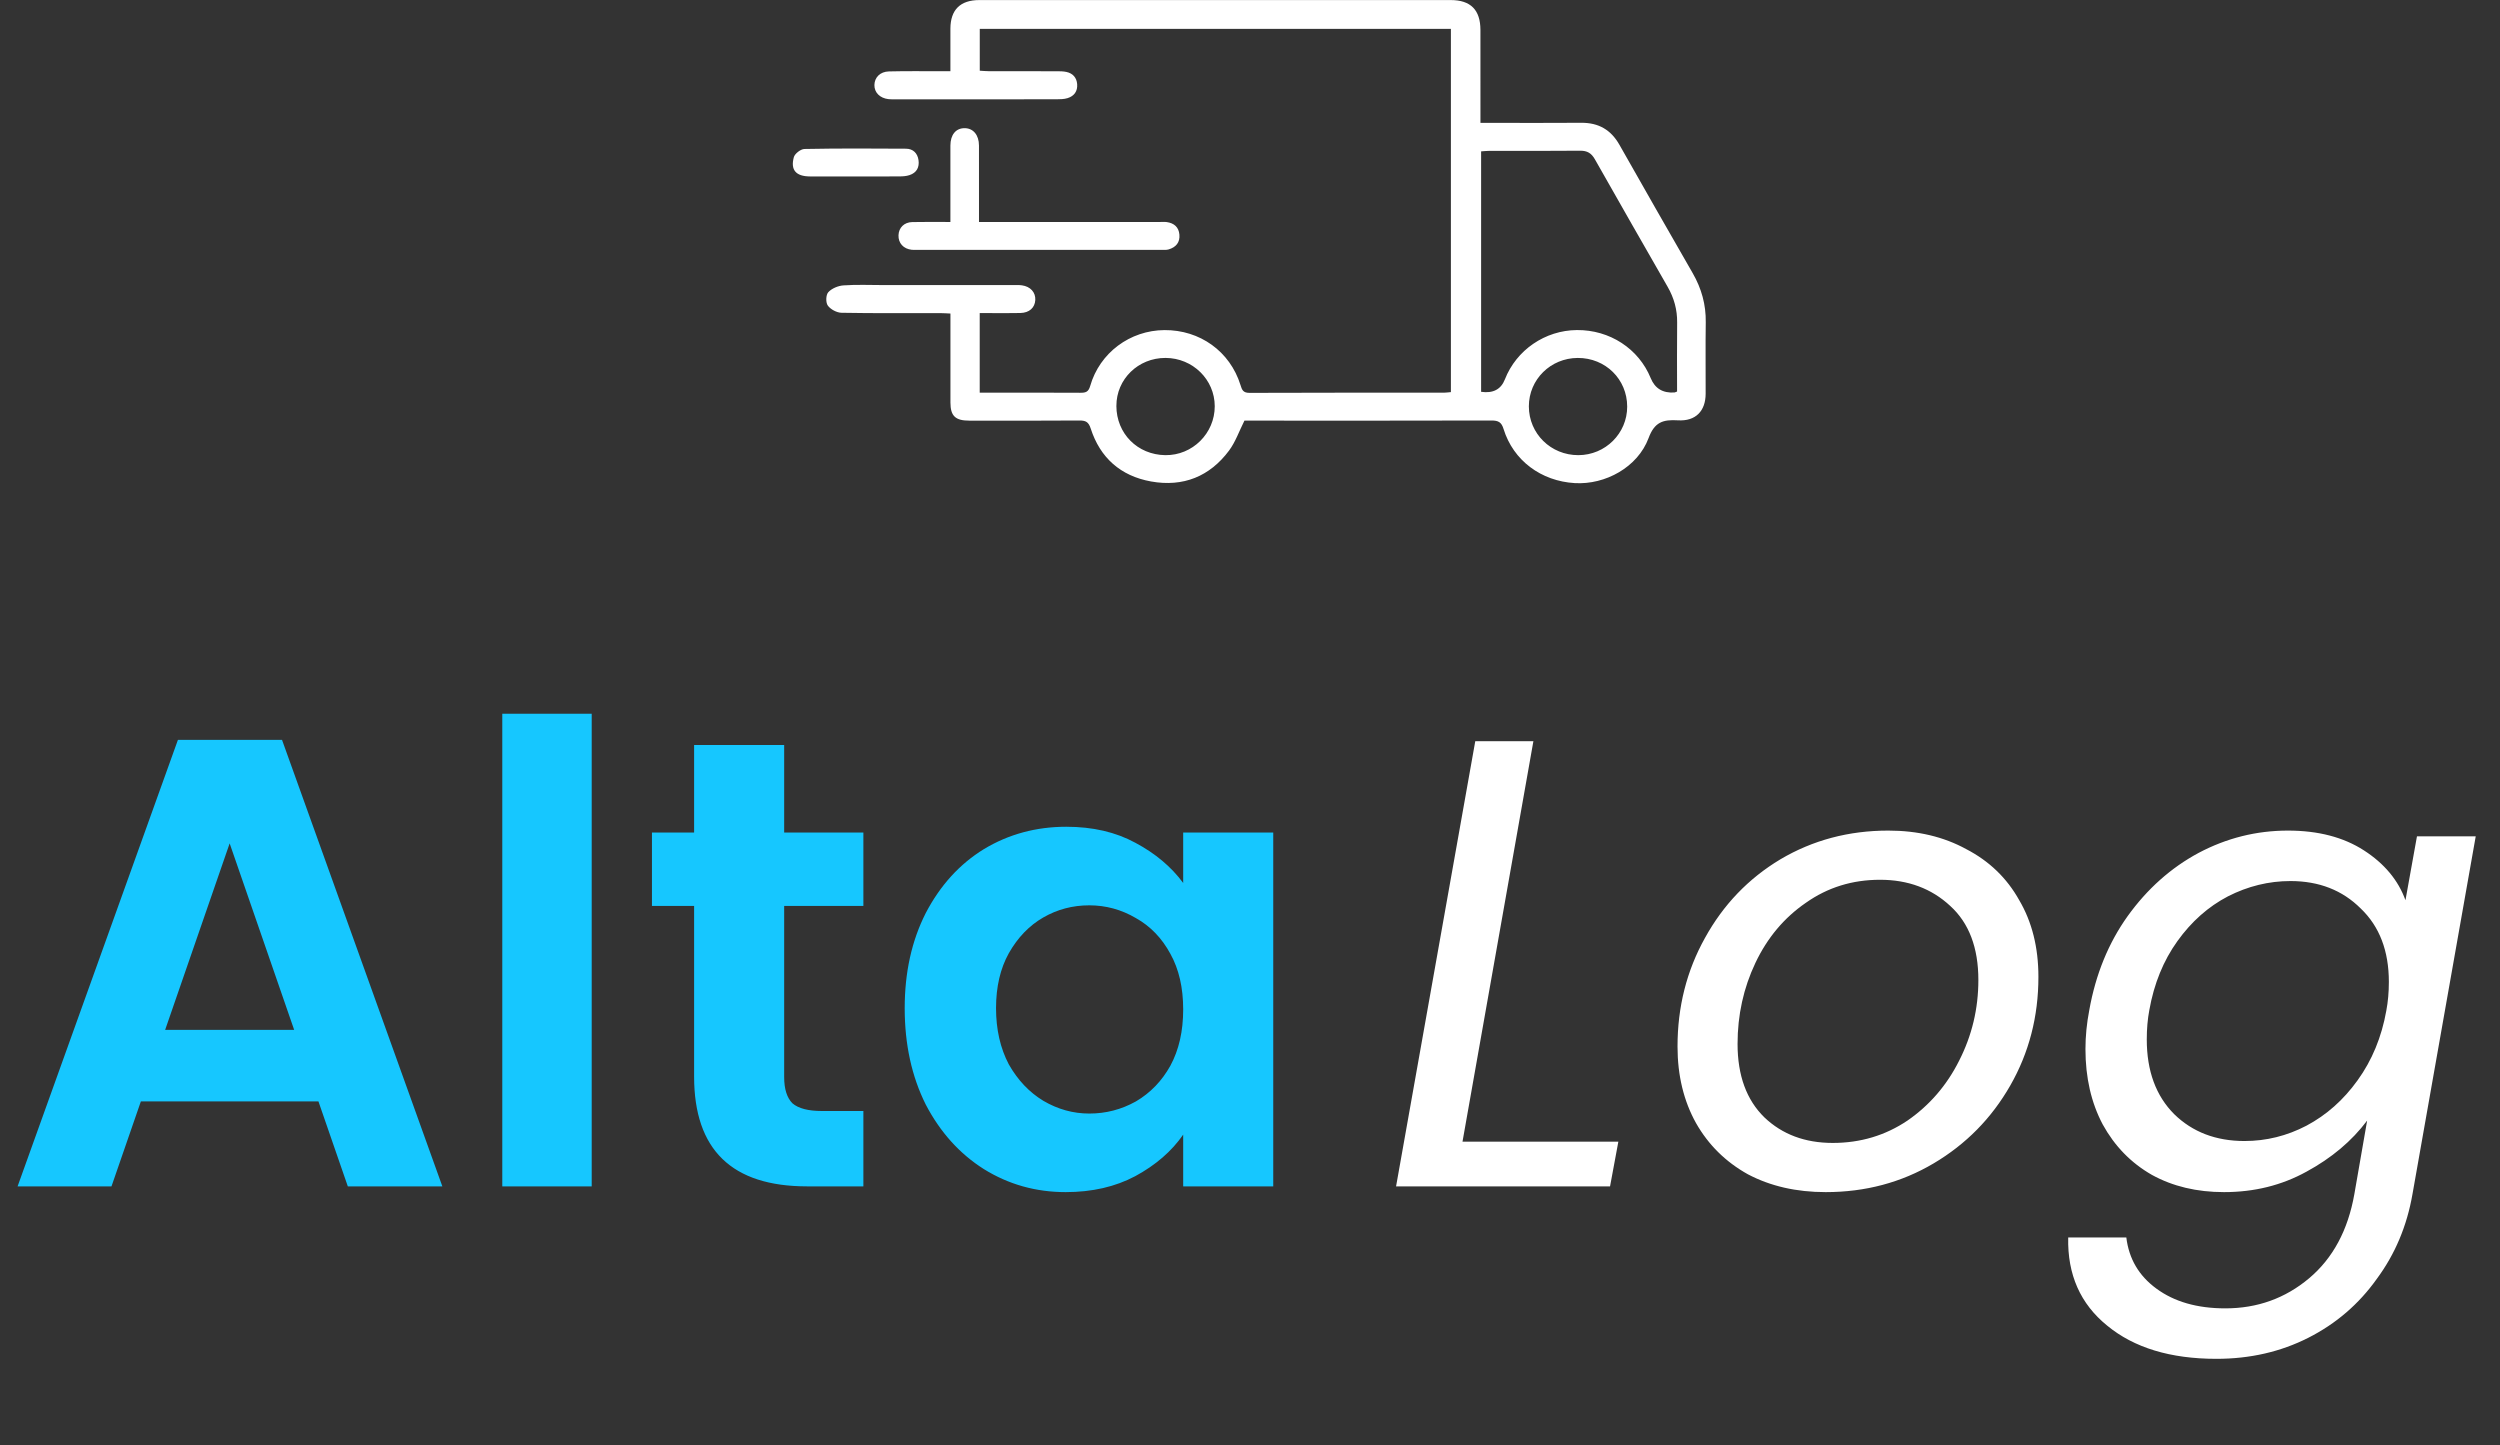 <svg xmlns="http://www.w3.org/2000/svg" width="512" height="296" viewBox="0 0 512 296" fill="none"><rect x="0" y="0" width="512" height="296" fill="#333333" stroke="none"/><path d="M65.216 225.57H28.849L22.832 242.969H3.602L36.437 151.53H57.759L90.594 242.969H71.233L65.216 225.57ZM60.245 210.919L47.033 172.722L33.82 210.919H60.245ZM121.181 146.166V242.969H102.867V146.166H121.181ZM160.598 185.541V220.6C160.598 223.041 161.165 224.829 162.298 225.963C163.519 227.009 165.525 227.533 168.316 227.533H176.819V242.969H165.307C149.871 242.969 142.153 235.469 142.153 220.469V185.541H133.519V170.498H142.153V152.576H160.598V170.498H176.819V185.541H160.598ZM185.282 206.472C185.282 199.146 186.721 192.649 189.599 186.98C192.564 181.312 196.532 176.951 201.503 173.899C206.561 170.847 212.186 169.32 218.378 169.32C223.785 169.32 228.494 170.411 232.506 172.591C236.604 174.771 239.875 177.518 242.317 180.832V170.498H260.761V242.969H242.317V232.373C239.962 235.774 236.692 238.608 232.506 240.876C228.407 243.056 223.654 244.146 218.247 244.146C212.142 244.146 206.561 242.576 201.503 239.437C196.532 236.297 192.564 231.893 189.599 226.225C186.721 220.469 185.282 213.884 185.282 206.472ZM242.317 206.733C242.317 202.286 241.445 198.492 239.7 195.352C237.956 192.126 235.601 189.684 232.636 188.027C229.671 186.283 226.488 185.411 223.087 185.411C219.686 185.411 216.546 186.239 213.668 187.896C210.79 189.553 208.436 191.995 206.604 195.222C204.86 198.361 203.988 202.111 203.988 206.472C203.988 210.832 204.86 214.669 206.604 217.983C208.436 221.21 210.79 223.695 213.668 225.44C216.633 227.184 219.773 228.056 223.087 228.056C226.488 228.056 229.671 227.227 232.636 225.57C235.601 223.826 237.956 221.384 239.7 218.245C241.445 215.018 242.317 211.181 242.317 206.733Z" fill="#16C7FF"></path><path d="M299.52 233.812H331.438L329.738 242.969H285.915L302.136 151.791H314.04L299.52 233.812ZM373.906 244.146C367.888 244.146 362.568 242.925 357.946 240.483C353.412 237.954 349.88 234.466 347.35 230.018C344.821 225.483 343.557 220.251 343.557 214.32C343.557 206.21 345.432 198.797 349.182 192.082C352.932 185.28 358.077 179.916 364.618 175.992C371.246 172.068 378.615 170.105 386.726 170.105C392.743 170.105 398.063 171.37 402.685 173.899C407.394 176.341 411.013 179.829 413.542 184.364C416.159 188.812 417.467 194.044 417.467 200.062C417.467 208.172 415.548 215.585 411.711 222.3C407.874 229.015 402.641 234.335 396.013 238.259C389.385 242.184 382.016 244.146 373.906 244.146ZM375.345 234.073C381.013 234.073 386.115 232.547 390.65 229.495C395.185 226.355 398.717 222.257 401.246 217.198C403.862 212.053 405.17 206.559 405.17 200.716C405.17 194.088 403.252 189.03 399.414 185.541C395.577 181.966 390.781 180.178 385.025 180.178C379.356 180.178 374.298 181.748 369.85 184.887C365.403 187.94 361.958 192.038 359.516 197.184C357.074 202.329 355.853 207.867 355.853 213.797C355.853 220.251 357.685 225.265 361.348 228.841C365.01 232.329 369.676 234.073 375.345 234.073ZM468.569 170.105C474.761 170.105 479.95 171.457 484.136 174.161C488.322 176.864 491.156 180.265 492.639 184.364L494.994 171.283H507.028L494.078 244.539C492.944 251.079 490.502 256.879 486.752 261.937C483.089 267.082 478.424 271.094 472.755 273.972C467.087 276.85 460.807 278.289 453.918 278.289C444.499 278.289 437.043 276.021 431.549 271.486C426.055 267.039 423.395 261.021 423.569 253.434H435.473C435.996 257.794 438.046 261.283 441.621 263.899C445.284 266.602 449.994 267.954 455.749 267.954C462.29 267.954 468.002 265.905 472.886 261.806C477.77 257.707 480.866 251.951 482.174 244.539L484.79 229.495C481.651 233.681 477.508 237.169 472.363 239.96C467.305 242.751 461.68 244.146 455.488 244.146C449.906 244.146 444.979 242.969 440.706 240.614C436.432 238.172 433.075 234.727 430.633 230.28C428.278 225.832 427.101 220.687 427.101 214.844C427.101 212.227 427.363 209.568 427.886 206.864C429.194 199.538 431.81 193.129 435.735 187.634C439.746 182.053 444.587 177.736 450.255 174.684C456.011 171.631 462.116 170.105 468.569 170.105ZM488.715 206.995C489.063 205.163 489.238 203.201 489.238 201.108C489.238 194.742 487.319 189.727 483.482 186.065C479.732 182.315 474.935 180.44 469.092 180.44C464.645 180.44 460.371 181.486 456.273 183.579C452.261 185.672 448.816 188.725 445.938 192.736C443.06 196.748 441.142 201.457 440.182 206.864C439.834 208.695 439.659 210.701 439.659 212.882C439.659 219.335 441.534 224.437 445.284 228.187C449.034 231.85 453.831 233.681 459.674 233.681C464.121 233.681 468.351 232.634 472.363 230.541C476.462 228.361 479.95 225.265 482.828 221.254C485.793 217.155 487.755 212.402 488.715 206.995Z" fill="white"></path><path d="M297.144 80.296V5.911H200.656V14.48C201.241 14.512 201.877 14.58 202.513 14.58C207.144 14.591 211.772 14.58 216.403 14.591C217.069 14.591 217.756 14.594 218.399 14.733C219.741 15.023 220.497 15.911 220.603 17.235C220.717 18.654 220.011 19.671 218.648 20.096C217.913 20.324 217.087 20.331 216.301 20.335C205.338 20.349 194.372 20.346 183.41 20.342C182.923 20.342 182.43 20.36 181.951 20.303C180.186 20.096 179.049 18.933 179.078 17.402C179.107 15.854 180.251 14.673 182.05 14.627C185.46 14.541 188.871 14.587 192.285 14.58C193.001 14.58 193.718 14.58 194.643 14.58C194.643 11.54 194.632 8.701 194.643 5.864C194.661 2.022 196.639 0.013 200.583 0.013C232.75 -0.004 264.918 -0.004 297.089 0.013C301.197 0.013 303.182 2.033 303.193 6.125C303.212 12.368 303.197 18.612 303.197 25.162C303.902 25.162 304.539 25.162 305.175 25.162C311.389 25.162 317.603 25.201 323.817 25.148C327.41 25.115 329.936 26.603 331.669 29.668C336.633 38.455 341.652 47.21 346.678 55.965C348.473 59.094 349.394 62.401 349.339 66.008C349.266 70.885 349.332 75.762 349.317 80.639C349.306 84.171 347.281 86.304 343.64 86.083C340.566 85.894 338.848 86.44 337.627 89.722C335.412 95.669 328.788 99.308 322.519 98.941C315.607 98.534 309.923 94.299 307.934 87.871C307.499 86.458 306.874 86.115 305.434 86.119C289.105 86.169 272.78 86.147 256.452 86.144C255.849 86.144 255.245 86.144 254.862 86.144C253.769 88.32 253.027 90.511 251.703 92.287C247.774 97.56 242.331 99.79 235.744 98.606C229.468 97.478 225.297 93.714 223.385 87.781C222.935 86.39 222.351 86.105 220.998 86.119C213.505 86.18 206.011 86.154 198.517 86.147C195.648 86.147 194.654 85.191 194.65 82.433C194.643 76.429 194.65 70.425 194.65 64.213C193.915 64.181 193.272 64.131 192.629 64.128C185.866 64.121 179.104 64.181 172.341 64.056C171.365 64.039 170.089 63.354 169.534 62.579C169.084 61.952 169.132 60.403 169.632 59.847C170.334 59.072 171.643 58.526 172.732 58.448C175.459 58.255 178.212 58.384 180.953 58.384C189.788 58.384 198.62 58.384 207.455 58.384C208.065 58.384 208.679 58.352 209.279 58.434C211.037 58.676 212.112 59.875 212.028 61.438C211.944 63.015 210.81 64.06 208.979 64.103C206.848 64.156 204.713 64.121 202.582 64.121C201.983 64.121 201.383 64.121 200.645 64.121V80.421H203.686C209.535 80.421 215.383 80.403 221.232 80.439C222.321 80.446 222.91 80.303 223.268 79.055C225.216 72.251 231.431 67.649 238.478 67.603C245.749 67.556 251.901 71.973 254.047 78.841C254.35 79.811 254.558 80.468 255.9 80.46C269.18 80.403 282.464 80.425 295.744 80.421C296.157 80.421 296.57 80.353 297.151 80.303L297.144 80.296ZM343.465 80.186C343.465 75.441 343.425 70.749 343.479 66.058C343.512 63.428 342.843 61.028 341.538 58.748C336.552 50.05 331.567 41.348 326.632 32.622C325.926 31.377 325.078 30.849 323.601 30.866C317.391 30.931 311.18 30.892 304.97 30.899C304.44 30.899 303.913 30.963 303.332 31.002V80.243C305.776 80.595 307.398 79.748 308.198 77.703C310.544 71.684 316.444 67.642 322.958 67.596C329.68 67.546 335.606 71.409 338.069 77.449C338.93 79.559 340.548 80.537 342.924 80.382C343.033 80.375 343.139 80.303 343.461 80.186H343.465ZM228.634 83.133C228.649 88.798 232.962 93.14 238.657 93.215C244.21 93.29 248.79 88.752 248.779 83.186C248.768 77.738 244.272 73.325 238.712 73.304C233.105 73.282 228.623 77.656 228.638 83.129L228.634 83.133ZM333.248 83.275C333.244 77.663 328.796 73.286 323.123 73.307C317.552 73.329 313.107 77.731 313.11 83.222C313.114 88.802 317.607 93.229 323.254 93.215C328.781 93.204 333.255 88.752 333.248 83.272V83.275Z" fill="white"></path><path d="M194.642 45.465C194.642 40.046 194.635 34.937 194.642 29.825C194.646 27.591 195.75 26.254 197.545 26.25C199.314 26.246 200.491 27.641 200.494 29.814C200.509 34.391 200.498 38.969 200.498 43.546C200.498 44.124 200.498 44.702 200.498 45.462H202.626C214.253 45.462 225.881 45.462 237.513 45.462C237.999 45.462 238.496 45.416 238.971 45.483C240.47 45.701 241.406 46.529 241.541 48.041C241.683 49.64 240.846 50.639 239.326 51.084C238.872 51.217 238.361 51.17 237.875 51.17C221.133 51.174 204.387 51.17 187.646 51.17C187.342 51.17 187.035 51.188 186.732 51.156C185.029 50.977 183.95 49.786 184.012 48.17C184.071 46.639 185.16 45.519 186.823 45.48C189.364 45.419 191.904 45.462 194.635 45.462L194.642 45.465Z" fill="white"></path><path d="M175.162 36.141C172.059 36.141 168.955 36.159 165.852 36.134C163.026 36.113 161.857 34.825 162.58 32.185C162.778 31.464 163.988 30.526 164.748 30.511C171.682 30.379 178.62 30.404 185.558 30.454C187.009 30.465 187.909 31.386 188.11 32.791C188.318 34.25 187.748 35.381 186.256 35.866C185.639 36.07 184.948 36.123 184.29 36.127C181.248 36.152 178.203 36.138 175.162 36.138V36.141Z" fill="white"></path></svg>